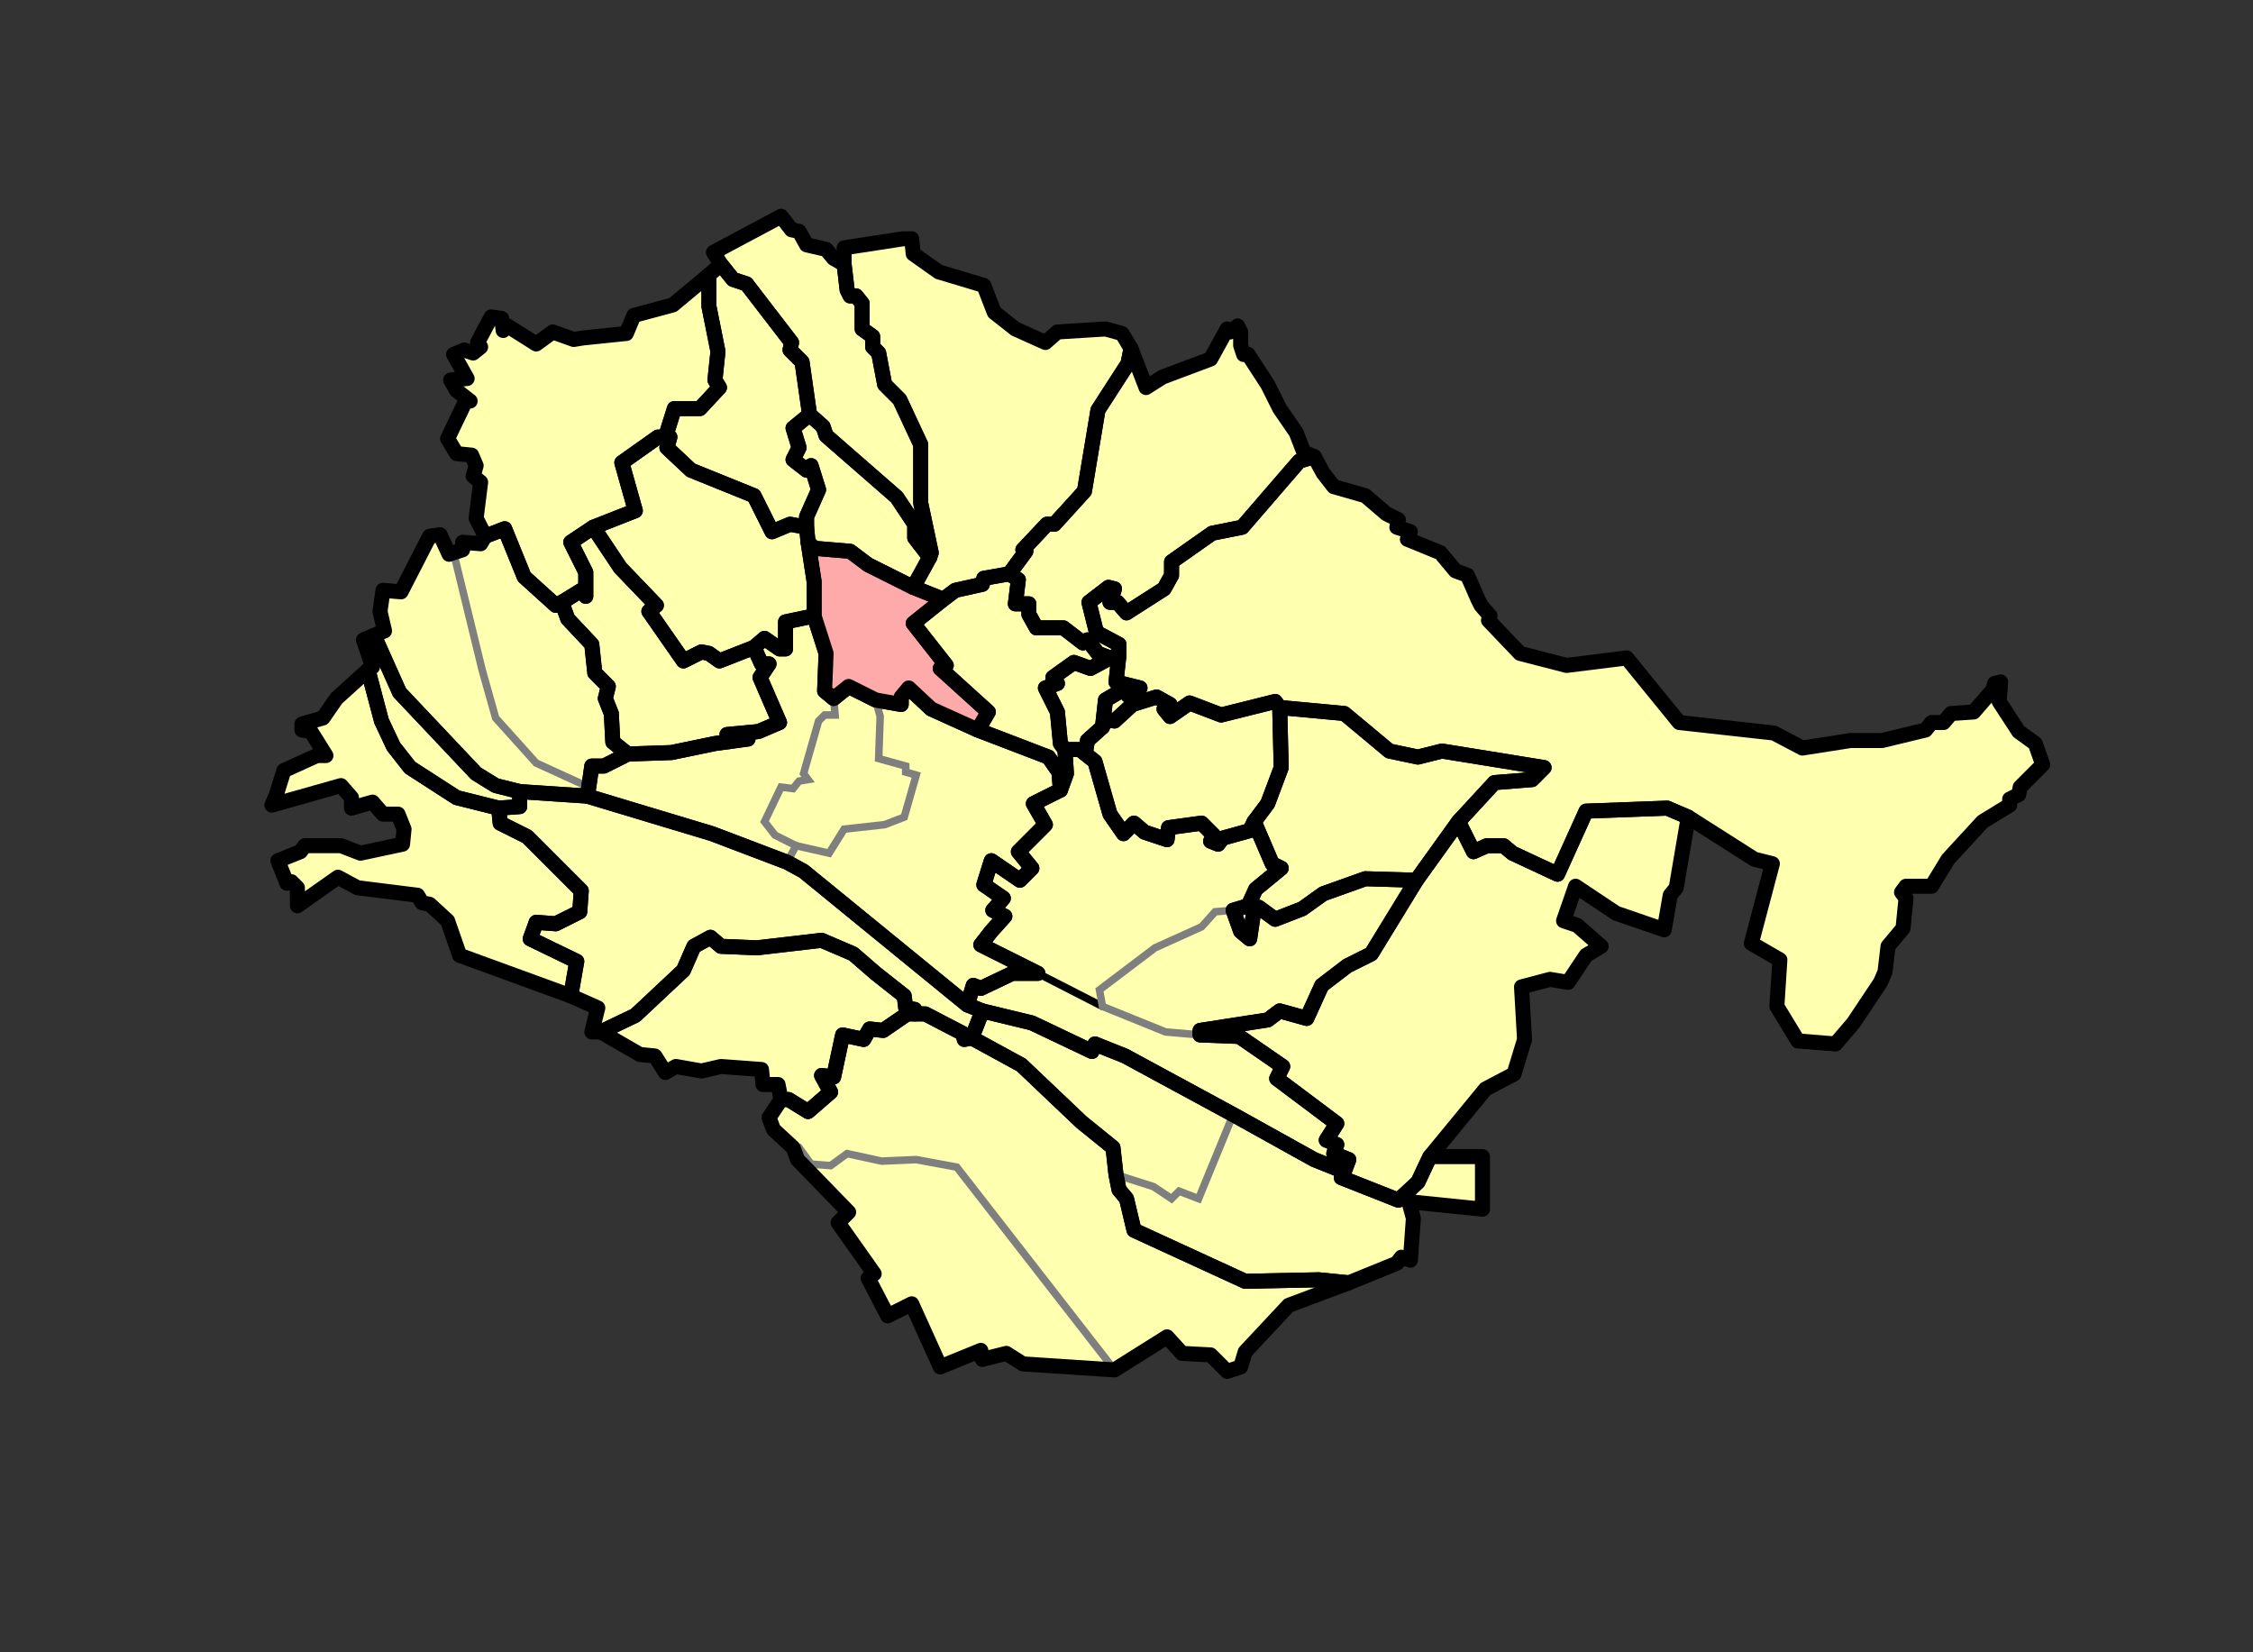<?xml version="1.0" encoding="UTF-8" standalone="no"?>
<!-- svg generated by maptool v0.9p3
     date: 2009-03-28 08:21:39 CET -->
<svg
   xmlns:dc="http://purl.org/dc/elements/1.1/"
   xmlns:cc="http://creativecommons.org/ns#"
   xmlns:rdf="http://www.w3.org/1999/02/22-rdf-syntax-ns#"
   xmlns:svg="http://www.w3.org/2000/svg"
   xmlns="http://www.w3.org/2000/svg"
   xmlns:sodipodi="http://sodipodi.sourceforge.net/DTD/sodipodi-0.dtd"
   xmlns:inkscape="http://www.inkscape.org/namespaces/inkscape"
   width="15.00cm"
   height="11.00cm"
   viewBox="17 24 15 11"
   id="svg2"
   sodipodi:version="0.32"
   inkscape:version="0.46"
   sodipodi:docname="Esslingen_am_Neckar_Hohenkreuz.svg"
   inkscape:output_extension="org.inkscape.output.svg.inkscape">
  <rect x="17" y="24" width="15" height="11" fill="#333333" stroke="none"/>
  <sodipodi:namedview
     inkscape:window-height="919"
     inkscape:window-width="1222"
     inkscape:pageshadow="2"
     inkscape:pageopacity="0.0"
     guidetolerance="10.0"
     gridtolerance="10.0"
     objecttolerance="10.0"
     borderopacity="1.0"
     bordercolor="#666666"
     pagecolor="#ffffff"
     id="base"
     showgrid="false"
     inkscape:zoom="1.4474843"
     inkscape:cx="277.12913"
     inkscape:cy="245.35872"
     inkscape:window-x="44"
     inkscape:window-y="58"
     inkscape:current-layer="g12" />
  <title
     id="title6">
Esslingen am Neckar: Stadtteile
</title>
  <defs
     id="defs8">
    <inkscape:perspective
       sodipodi:type="inkscape:persp3d"
       inkscape:vp_x="0 : 194.8819 : 1"
       inkscape:vp_y="0 : 1000 : 0"
       inkscape:vp_z="531.49603 : 194.8819 : 1"
       inkscape:persp3d-origin="265.74802 : 129.92126 : 1"
       id="perspective127" />
    <style
       type="text/css"
       id="style10">
  .font1 { fill:#808080; font-family:Helvetica,Arial,sans-serif; font-size:25.00; }
  </style>
  </defs>
  <g
     stroke="none"
     stroke-miterlimit="3"
     stroke-width="1"
     stroke-linecap="butt"
     stroke-linejoin="miter"
     stroke-dasharray="none"
     fill="none"
     fill-rule="evenodd"
     transform="scale(1, -1) translate(-500, -428)"
     id="g12"
     style="stroke:#000000;stroke-opacity:1">
    <g
       stroke="#d0d0d0"
       stroke-width="0.05"
       fill="#ffffb0"
       style="stroke-linejoin:round;stroke:#000000;stroke-opacity:1"
       id="g14">
      <path
         id="Esslingen"
         d="M530.60,398.91 L530.55,399.05 L530.44,399.13 L530.31,399.33 L530.32,399.46     L530.28,399.45 L530.27,399.41 L530.14,399.26 L529.99,399.25 L529.94,399.19     L529.86,399.19 L529.82,399.14 L529.53,399.07 L529.32,399.07 L529.00,399.02     L528.81,399.12 L528.18,399.19 L527.83,399.62 L527.43,399.57 L527.12,399.65     L526.91,399.87 L526.92,399.90 L526.86,399.97 L526.84,400.01 L526.77,400.17     L526.69,400.20 L526.59,400.32 L526.37,400.41 L526.39,400.46 L526.30,400.49     L526.31,400.54 L526.23,400.58 L526.09,400.70 L525.88,400.76 L525.81,400.85     L525.75,400.96 L525.68,400.99 L525.63,401.12 L525.52,401.28 L525.44,401.44     L525.31,401.64 L525.28,401.64 L525.26,401.70 L525.26,401.79 L525.24,401.83     L525.19,401.79 L525.17,401.81 L525.06,401.61 L524.74,401.49 L524.63,401.42     L524.53,401.68 L524.47,401.78 L524.36,401.81 L524.04,401.79 L523.96,401.72     L523.76,401.81 L523.62,401.92 L523.55,402.10 L523.25,402.19 L523.08,402.31     L523.07,402.41 L523.01,402.41 L522.62,402.35 L522.62,402.24 L522.55,402.28     L522.50,402.34 L522.37,402.37 L522.32,402.46 L522.27,402.47 L522.20,402.56     L521.75,402.32 L521.80,402.24 L521.72,402.17 L521.48,401.97 L521.22,401.90     L521.17,401.78 L520.88,401.75 L520.82,401.74 L520.68,401.79 L520.57,401.71     L520.38,401.83 L520.35,401.80 L520.34,401.88 L520.27,401.89 L520.18,401.72     L520.20,401.69 L520.15,401.65 L520.09,401.67 L520.02,401.64 L520.11,401.48     L520.00,401.47 L520.04,401.40 L520.13,401.33 L520.10,401.33 L519.98,401.08     L520.04,400.98 L520.14,400.97 L520.17,400.90 L520.15,400.83 L520.20,400.79     L520.17,400.55 L520.23,400.43 L520.20,400.38 L520.08,400.39 L520.08,400.34     L520.02,400.32 L519.99,400.31 L519.93,400.44 L519.86,400.43 L519.67,400.06     L519.55,400.07 L519.53,399.93 L519.56,399.80 L519.49,399.77 L519.42,399.74     L519.48,399.56 L519.45,399.54 L519.24,399.35 L519.15,399.22 L519.01,399.18     L519.01,399.14 L519.07,399.13 L519.17,398.97 L519.11,398.97 L518.89,398.87     L518.84,398.71 L518.81,398.64 L519.27,398.77 L519.34,398.69 L519.34,398.62     L519.48,398.66 L519.55,398.58 L519.65,398.58 L519.69,398.48 L519.68,398.38     L519.40,398.32 L519.27,398.37 L519.03,398.37 L519.00,398.33 L518.85,398.27     L518.91,398.12 L518.94,398.13 L518.98,398.09 L518.98,397.97 L519.25,398.16     L519.38,398.09 L519.78,398.04 L519.81,397.99 L519.86,397.98 L519.98,397.87     L520.06,397.64 L520.80,397.37 L520.98,397.29 L520.94,397.13 L521.00,397.13     L521.26,396.98 L521.36,396.97 L521.43,396.86 L521.50,396.90 L521.67,396.87     L521.80,396.90 L522.07,396.88 L522.08,396.78 L522.18,396.78 L522.20,396.68     L522.12,396.56 L522.15,396.48 L522.28,396.36 L522.31,396.28 L522.65,395.93     L522.58,395.86 L522.82,395.52 L522.78,395.49 L522.91,395.24 L523.07,395.32     L523.26,394.90 L523.53,395.01 L523.54,394.95 L523.70,394.99 L523.81,394.92     L524.42,394.88 L524.77,395.10 L524.87,394.99 L525.06,394.98 L525.17,394.87     L525.26,394.90 L525.29,395.00 L525.58,395.31 L525.98,395.46 L526.30,395.59     L526.33,395.63 L526.39,395.61 L526.41,395.89 L526.38,396.00 L526.87,395.95     L526.87,396.25 L526.87,396.30 L526.52,396.30 L526.89,396.75 L527.08,396.85     L527.15,397.08 L527.13,397.43 L527.32,397.48 L527.44,397.46 L527.56,397.64     L527.66,397.70 L527.50,397.84 L527.41,397.87 L527.49,398.10 L527.76,397.92     L528.08,397.81 L528.12,398.04 L528.16,398.09 L528.24,398.56 L528.68,398.28     L528.80,398.25 L528.66,397.72 L528.85,397.61 L528.83,397.30 L528.97,397.07     L529.22,397.05 L529.34,397.19 L529.52,397.46 L529.55,397.53 L529.57,397.70     L529.67,397.82 L529.69,398.02 L529.66,398.06 L529.69,398.10 L529.86,398.10     L529.97,398.28 L530.20,398.53 L530.38,398.64 L530.38,398.68 L530.44,398.71     L530.45,398.76 L530.60,398.91 Z"
         style="stroke:#000000;stroke-opacity:1" />
    </g>
    <g
       stroke="#d0d0d0"
       stroke-width="0.05"
       stroke-linecap="round"
       id="g17"
       style="stroke:#000000;stroke-opacity:1">
      <path
         id="path1"
         d="M522.55,399.35 L522.56,399.24 L522.49,399.24 L522.45,399.20          L522.35,398.85 L522.38,398.81 L522.32,398.80 L522.28,398.75          L522.20,398.76 L522.09,398.53 L522.16,398.44 L522.30,398.37"
         style="stroke:#7f7f7f;stroke-opacity:1" />
      <path
         id="path2"
         d="M522.30,398.37 L522.52,398.32 L522.62,398.48 L522.89,398.51          L523.02,398.56 L523.10,398.84 L523.03,398.86 L523.03,398.90          L522.85,398.95 L522.86,399.23 L522.83,399.34"
         style="stroke:#7f7f7f;stroke-opacity:1" />
      <path
         id="path3"
         d="M522.24,398.26 L522.30,398.37"
         style="stroke:#7f7f7f;stroke-opacity:1" />
    </g>
    <g
       stroke="#d0d0d0"
       stroke-width="0.05"
       stroke-linecap="round"
       id="g22"
       style="stroke:#000000;stroke-opacity:1">
      <path
         id="path4"
         d="M523.91,397.52 L524.34,397.30"
         style="stroke:#000000;stroke-opacity:1" />
      <path
         id="path5"
         d="M524.34,397.30 L524.32,397.41 L524.69,397.69 L525.00,397.83          L525.09,397.93 L525.21,397.94"
         style="stroke:#7f7f7f;stroke-opacity:1" />
      <path
         id="path6"
         d="M524.34,397.30 L524.76,397.13 L524.99,397.11"
         style="stroke:#7f7f7f;stroke-opacity:1" />
    </g>
    <g
       stroke="#d0d0d0"
       stroke-width="0.05"
       stroke-linecap="round"
       id="g27"
       style="stroke:#000000;stroke-opacity:1">
      <path
         id="path7"
         d="M524.43,396.18 L524.68,396.10 L524.80,396.02 L524.85,396.07          L524.98,396.02 L525.21,396.58"
         style="stroke:#7f7f7f;stroke-opacity:1" />
      <path
         id="path8"
         d="M526.38,396.00 L526.31,396.01"
         style="stroke:#000000;stroke-opacity:1" />
    </g>
    <g
       stroke="#d0d0d0"
       stroke-width="0.05"
       stroke-linecap="round"
       id="g31"
       style="stroke:#000000;stroke-opacity:1">
      <path
         id="path9"
         d="M520.92,398.76 L520.57,398.92 L520.30,399.22 L520.21,399.54          L520.02,400.32"
         style="stroke:#7f7f7f;stroke-opacity:1" />
      <path
         id="path10"
         d="M522.28,396.36 L522.32,396.36 L522.40,396.25 L522.53,396.24          L522.64,396.32 L522.87,396.27 L523.10,396.28 L523.37,396.23          L524.42,394.88"
         style="stroke:#7f7f7f;stroke-opacity:1" />
    </g>
    <g
       stroke="#ffc0a0"
       stroke-width="0.10"
       fill="none"
       style="stroke-linejoin:round;stroke:#000000;stroke-opacity:1"
       id="g35">
      <path
         id="bInnenstadt"
         d="M521.18,398.98 L521.02,398.90 L520.94,398.90 L520.92,398.76 L520.91,398.70     L521.74,398.45 L522.24,398.26 L522.35,398.20 L523.44,397.31 L523.48,397.44     L523.53,397.42 L523.74,397.52 L523.91,397.52 L523.53,397.71 L523.60,397.80     L523.69,397.90 L523.61,397.94 L523.68,398.02 L523.55,398.11 L523.60,398.27     L523.79,398.14 L523.87,398.22 L523.78,398.33 L523.96,398.51 L523.88,398.65     L524.06,398.74 L524.05,398.86 L523.98,398.96 L523.51,399.14 L523.20,399.28     L523.05,399.42 L523.00,399.36 L523.00,399.31 L522.83,399.34 L522.65,399.43     L522.55,399.35 L522.49,399.40 L522.50,399.65 L522.42,399.90 L522.23,399.86     L522.23,399.68 L522.19,399.68 L522.09,399.75 L522.02,399.69 L522.07,399.58     L522.12,399.58 L522.06,399.49 L522.19,399.19 L522.05,399.13 L521.84,399.11     L521.98,399.08 L521.76,399.05 L521.47,398.99 L521.18,398.98 Z"
         style="stroke:#000000;stroke-opacity:1" />
      <path
         id="bHohenkreuz"
         d="M523.28,400.01 L523.08,400.09 L522.78,400.24 L522.66,400.33 L522.42,400.35     L522.38,400.39 L522.42,400.13 L522.42,399.90 L522.50,399.65 L522.49,399.40     L522.55,399.35 L522.65,399.43 L522.83,399.34 L523.00,399.31 L523.00,399.36     L523.05,399.42 L523.20,399.28 L523.51,399.14 L523.58,399.26 L523.26,399.55     L523.30,399.57 L523.08,399.85 L523.28,400.01 Z"
         style="stroke:#000000;stroke-opacity:1;fill:#ffaaaa" />
      <path
         id="bNeckarhalde"
         d="M520.74,399.99 L520.78,399.88 L520.94,399.71 L520.96,399.52 L521.05,399.43     L521.03,399.35 L521.07,399.25 L521.08,399.06 L521.18,398.98 L521.47,398.99     L521.76,399.05 L521.98,399.08 L521.84,399.11 L522.05,399.13 L522.19,399.19     L522.06,399.49 L522.12,399.58 L522.07,399.58 L522.02,399.69 L521.79,399.60     L521.72,399.65 L521.67,399.66 L521.55,399.60 L521.32,399.93 L521.37,399.97     L521.13,400.22 L520.95,400.49 L520.80,400.39 L520.90,400.19 L520.90,400.03     L520.87,400.07 L520.74,399.99 Z"
         style="stroke:#000000;stroke-opacity:1" />
      <path
         id="bRüdern"
         d="M520.27,401.89 L520.18,401.72 L520.20,401.69 L520.15,401.65 L520.09,401.67     L520.02,401.64 L520.11,401.48 L520.00,401.47 L520.04,401.40 L520.13,401.33     L520.10,401.33 L519.98,401.08 L520.04,400.98 L520.14,400.97 L520.17,400.90     L520.15,400.83 L520.20,400.79 L520.17,400.55 L520.23,400.43 L520.36,400.48     L520.49,400.16 L520.70,399.97 L520.74,399.99 L520.87,400.07 L520.90,400.03     L520.90,400.19 L520.80,400.39 L520.95,400.49 L521.23,400.60 L521.14,400.92     L521.38,401.09 L521.43,401.09 L521.49,401.28 L521.66,401.28 L521.79,401.42     L521.76,401.47 L521.78,401.66 L521.72,401.96 L521.72,402.17 L521.48,401.97     L521.22,401.90 L521.17,401.78 L520.88,401.75 L520.82,401.74 L520.68,401.79     L520.57,401.71 L520.38,401.83 L520.35,401.80 L520.34,401.88 L520.27,401.89 Z"
         style="stroke:#000000;stroke-opacity:1" />
      <path
         id="bSulzgries"
         d="M521.43,401.09 L521.38,401.09 L521.14,400.92 L521.23,400.60 L520.95,400.49     L521.13,400.22 L521.37,399.97 L521.32,399.93 L521.55,399.60 L521.67,399.66     L521.72,399.65 L521.79,399.60 L522.02,399.69 L522.09,399.75 L522.19,399.68     L522.23,399.68 L522.23,399.86 L522.42,399.90 L522.42,400.13 L522.38,400.39     L522.37,400.49 L522.26,400.51 L522.14,400.46 L522.02,400.70 L521.60,400.87     L521.44,401.02 L521.46,401.09 L521.43,401.09 Z"
         style="stroke:#000000;stroke-opacity:1" />
      <path
         id="bKrummenacker"
         d="M521.72,402.17 L521.72,401.96 L521.78,401.66 L521.76,401.47 L521.79,401.42     L521.66,401.28 L521.49,401.28 L521.43,401.09 L521.46,401.09 L521.44,401.02     L521.60,400.87 L522.02,400.70 L522.14,400.46 L522.26,400.51 L522.37,400.49     L522.37,400.56 L522.45,400.74 L522.40,400.90 L522.37,400.87 L522.28,400.94     L522.32,401.02 L522.28,401.15 L522.39,401.24 L522.34,401.59 L522.26,401.67     L522.27,401.72 L521.97,402.11 L521.88,402.14 L521.80,402.24 L521.72,402.17 Z"
         style="stroke:#000000;stroke-opacity:1" />
      <path
         id="bSt._Bernhardt"
         d="M523.72,400.18 L523.55,400.15 L523.54,400.11 L523.36,400.07 L523.28,400.01     L523.08,399.85 L523.30,399.57 L523.26,399.55 L523.58,399.26 L523.51,399.14     L523.98,398.96 L524.05,398.86 L524.06,398.74 L524.10,398.85 L524.09,399.01     L524.06,399.05 L524.04,399.26 L523.96,399.42 L524.04,399.45 L524.01,399.49     L524.15,399.59 L524.26,399.55 L524.39,399.62 L524.31,399.65 L524.24,399.74     L524.21,399.72 L524.08,399.82 L523.90,399.82 L523.85,399.91 L523.85,399.98     L523.76,399.98 L523.78,400.14 L523.72,400.18 Z"
         style="stroke:#000000;stroke-opacity:1" />
      <path
         id="bSerach"
         d="M522.39,401.24 L522.28,401.15 L522.32,401.02 L522.28,400.94 L522.37,400.87     L522.40,400.90 L522.45,400.74 L522.37,400.56 L522.37,400.49 L522.38,400.39     L522.42,400.35 L522.66,400.33 L522.78,400.24 L523.08,400.09 L523.19,400.29     L523.09,400.42 L523.09,400.51 L522.97,400.69 L522.50,401.10 L522.48,401.16     L522.39,401.24 Z"
         style="stroke:#000000;stroke-opacity:1" />
      <path
         id="bObertal"
         d="M521.80,402.24 L521.88,402.14 L521.97,402.11 L522.27,401.72 L522.26,401.67     L522.34,401.59 L522.39,401.24 L522.48,401.16 L522.50,401.10 L522.97,400.69     L523.09,400.51 L523.09,400.42 L523.19,400.29 L523.20,400.32 L523.13,400.65     L523.13,401.04 L522.99,401.34 L522.89,401.44 L522.85,401.65 L522.81,401.69     L522.81,401.76 L522.74,401.81 L522.74,401.98 L522.70,402.03 L522.66,402.03     L522.64,402.07 L522.62,402.24 L522.55,402.28 L522.50,402.34 L522.37,402.37     L522.32,402.46 L522.27,402.47 L522.20,402.56 L521.75,402.32 L521.80,402.24 Z"
         style="stroke:#000000;stroke-opacity:1" />
      <path
         id="bWäldenbronn"
         d="M523.07,402.41 L523.01,402.41 L522.62,402.35 L522.62,402.24 L522.64,402.07     L522.66,402.03 L522.70,402.03 L522.74,401.98 L522.74,401.81 L522.81,401.76     L522.81,401.69 L522.85,401.65 L522.89,401.44 L522.99,401.34 L523.13,401.04     L523.13,400.65 L523.20,400.32 L523.19,400.29 L523.08,400.09 L523.28,400.01     L523.36,400.07 L523.54,400.11 L523.55,400.15 L523.72,400.18 L523.83,400.33     L523.81,400.34 L523.97,400.51 L524.02,400.51 L524.22,400.73 L524.31,401.27     L524.51,401.58 L524.53,401.68 L524.47,401.78 L524.36,401.81 L524.04,401.79     L523.96,401.72 L523.76,401.81 L523.62,401.92 L523.55,402.10 L523.25,402.19     L523.08,402.31 L523.07,402.41 Z"
         style="stroke:#000000;stroke-opacity:1" />
      <path
         id="bWiflingshausen"
         d="M524.53,401.68 L524.51,401.58 L524.31,401.27 L524.22,400.73 L524.02,400.51     L523.97,400.51 L523.81,400.34 L523.83,400.33 L523.72,400.18 L523.78,400.14     L523.76,399.98 L523.85,399.98 L523.85,399.91 L523.90,399.82 L524.08,399.82     L524.21,399.72 L524.24,399.74 L524.31,399.65 L524.39,399.62 L524.45,399.64     L524.45,399.71 L524.30,399.79 L524.25,399.99 L524.38,400.09 L524.42,400.08     L524.39,399.99 L524.44,399.99 L524.50,399.92 L524.75,400.08 L524.80,400.17     L524.80,400.26 L525.07,400.45 L525.27,400.49 L525.65,400.93 L525.75,400.96     L525.68,400.99 L525.63,401.12 L525.52,401.28 L525.44,401.44 L525.31,401.64     L525.28,401.64 L525.26,401.70 L525.26,401.79 L525.24,401.83 L525.19,401.79     L525.17,401.81 L525.06,401.61 L524.74,401.49 L524.63,401.42 L524.53,401.68 Z"
         style="stroke:#000000;stroke-opacity:1" />
      <path
         id="bLiebersbronn"
         d="M530.60,398.91 L530.55,399.05 L530.44,399.13 L530.31,399.33 L530.32,399.46     L530.28,399.45 L530.27,399.41 L530.14,399.26 L529.99,399.25 L529.94,399.19     L529.86,399.19 L529.82,399.14 L529.53,399.07 L529.32,399.07 L529.00,399.02     L528.81,399.12 L528.18,399.19 L527.83,399.62 L527.43,399.57 L527.12,399.65     L526.91,399.87 L526.92,399.90 L526.86,399.97 L526.84,400.01 L526.77,400.17     L526.69,400.20 L526.59,400.32 L526.37,400.41 L526.39,400.46 L526.30,400.49     L526.31,400.54 L526.23,400.58 L526.09,400.70 L525.88,400.76 L525.81,400.85     L525.75,400.96 L525.65,400.93 L525.27,400.49 L525.07,400.45 L524.80,400.26     L524.80,400.17 L524.75,400.08 L524.50,399.92 L524.44,399.99 L524.39,399.99     L524.42,400.08 L524.38,400.09 L524.25,399.99 L524.30,399.79 L524.45,399.71     L524.45,399.64 L524.43,399.46 L524.59,399.42 L524.51,399.37 L524.48,399.41     L524.36,399.34 L524.34,399.16 L524.36,399.21 L524.42,399.20 L524.54,399.31     L524.70,399.36 L524.79,399.31 L524.75,399.28 L524.79,399.23 L524.92,399.32     L525.13,399.24 L525.49,399.33 L525.52,399.29 L525.95,399.25 L526.25,399.00     L526.44,398.96 L526.60,399.00 L527.28,398.89 L527.20,398.81 L526.95,398.79     L526.71,398.53 L526.81,398.33 L526.90,398.37 L527.01,398.37 L527.07,398.32     L527.37,398.18 L527.56,398.60 L528.10,398.62 L528.24,398.56 L528.68,398.28     L528.80,398.25 L528.66,397.72 L528.85,397.61 L528.83,397.30 L528.97,397.07     L529.22,397.05 L529.34,397.19 L529.52,397.46 L529.55,397.53 L529.57,397.70     L529.67,397.82 L529.69,398.02 L529.66,398.06 L529.69,398.10 L529.86,398.10     L529.97,398.28 L530.20,398.53 L530.38,398.64 L530.38,398.68 L530.44,398.71     L530.45,398.76 L530.60,398.91 Z"
         style="stroke:#000000;stroke-opacity:1" />
      <path
         id="bKennenburg"
         d="M524.45,399.64 L524.39,399.62 L524.26,399.55 L524.15,399.59 L524.01,399.49     L524.04,399.45 L523.96,399.42 L524.04,399.26 L524.06,399.05 L524.09,399.01     L524.19,399.01 L524.23,399.01 L524.24,399.07 L524.34,399.16 L524.36,399.34     L524.48,399.41 L524.51,399.37 L524.59,399.42 L524.43,399.46 L524.45,399.64 Z"
         style="stroke:#000000;stroke-opacity:1" />
      <path
         id="bHegensberg"
         d="M524.34,399.16 L524.24,399.07 L524.23,399.01 L524.19,399.01 L524.29,398.93     L524.39,398.58 L524.48,398.45 L524.55,398.52 L524.62,398.46 L524.77,398.41     L524.78,398.49 L525.00,398.52 L525.08,398.44 L525.06,398.40 L525.11,398.38     L525.14,398.42 L525.32,398.47 L525.35,398.53 L525.44,398.65 L525.53,398.89     L525.52,399.29 L525.49,399.33 L525.13,399.24 L524.92,399.32 L524.79,399.23     L524.75,399.28 L524.79,399.31 L524.70,399.36 L524.54,399.31 L524.42,399.20     L524.36,399.21 L524.34,399.16 Z"
         style="stroke:#000000;stroke-opacity:1" />
      <path
         id="bKimmichsweiler/Oberhof"
         d="M525.35,398.53 L525.47,398.25 L525.53,398.22 L525.36,398.08 L525.31,397.97     L525.21,397.94 L525.26,397.80 L525.32,397.75 L525.35,397.95 L525.38,397.96     L525.49,397.88 L525.67,397.95 L525.81,398.05 L526.09,398.15 L526.43,398.14     L526.71,398.53 L526.95,398.79 L527.20,398.81 L527.28,398.89 L526.60,399.00     L526.44,398.96 L526.25,399.00 L525.95,399.25 L525.52,399.29 L525.53,398.89     L525.44,398.65 L525.35,398.53 Z"
         style="stroke:#000000;stroke-opacity:1" />
      <path
         id="bOberesslingen"
         d="M524.09,399.01 L524.10,398.85 L524.06,398.74 L523.88,398.65 L523.96,398.51     L523.78,398.33 L523.87,398.22 L523.79,398.14 L523.60,398.27 L523.55,398.11     L523.68,398.02 L523.61,397.94 L523.69,397.90 L523.60,397.80 L523.53,397.71     L523.91,397.52 L523.74,397.52 L523.53,397.42 L523.48,397.44 L523.44,397.31     L523.54,397.27 L523.87,397.19 L524.27,397.00 L524.29,397.05 L524.49,396.97     L525.21,396.58 L525.75,396.28 L525.95,396.20 L525.98,396.28 L525.88,396.32     L525.90,396.38 L525.83,396.41 L525.90,396.52 L525.50,396.82 L525.54,396.90     L525.25,397.10 L524.99,397.11 L524.99,397.14 L525.44,397.21 L525.52,397.27     L525.70,397.22 L525.80,397.44 L525.97,397.57 L526.13,397.65 L526.43,398.14     L526.09,398.15 L525.81,398.05 L525.67,397.95 L525.49,397.88 L525.38,397.96     L525.35,397.95 L525.32,397.75 L525.26,397.80 L525.21,397.94 L525.31,397.97     L525.36,398.08 L525.53,398.22 L525.47,398.25 L525.35,398.53 L525.32,398.47     L525.14,398.42 L525.11,398.38 L525.06,398.40 L525.08,398.44 L525.00,398.52     L524.78,398.49 L524.77,398.41 L524.62,398.46 L524.55,398.52 L524.48,398.45     L524.39,398.58 L524.29,398.93 L524.19,399.01 L524.09,399.01 Z"
         style="stroke:#000000;stroke-opacity:1" />
      <path
         id="bSirnau"
         d="M526.87,396.25 L526.87,396.30 L526.52,396.30 L526.44,396.13 L526.31,396.01     L525.93,396.16 L525.95,396.20 L525.75,396.28 L525.21,396.58 L524.49,396.97     L524.29,397.05 L524.27,397.00 L523.87,397.19 L523.54,397.27 L523.47,397.09     L523.80,396.91 L524.20,396.53 L524.41,396.36 L524.43,396.18 L524.45,396.08     L524.50,396.02 L524.55,395.81 L525.29,395.47 L525.78,395.48 L525.98,395.46     L526.30,395.59 L526.33,395.63 L526.39,395.61 L526.41,395.89 L526.38,396.00     L526.87,395.95 L526.87,396.25 Z"
         style="stroke:#000000;stroke-opacity:1" />
      <path
         id="bPliensauvorstadt"
         d="M521.00,397.13 L521.23,397.24 L521.55,397.54 L521.62,397.70 L521.73,397.76     L521.80,397.70 L522.04,397.69 L522.47,397.74 L522.68,397.65 L522.83,397.52     L523.02,397.37 L523.03,397.29 L523.09,397.28 L523.09,397.25 L523.16,397.25     L523.41,397.12 L523.42,397.08 L523.47,397.09 L523.54,397.27 L523.44,397.31     L522.35,398.20 L522.24,398.26 L521.74,398.45 L520.91,398.70 L520.46,398.73     L520.46,398.63 L520.32,398.62 L520.33,398.52 L520.51,398.43 L520.87,398.07     L520.86,397.93 L520.70,397.85 L520.57,397.86 L520.53,397.75 L520.84,397.60     L520.80,397.37 L520.98,397.29 L520.94,397.13 L521.00,397.13 Z"
         style="stroke:#000000;stroke-opacity:1" />
      <path
         id="bZollberg"
         d="M522.20,396.68 L522.25,396.68 L522.38,396.60 L522.53,396.73 L522.47,396.84     L522.55,396.83 L522.61,397.11 L522.75,397.08 L522.79,397.15 L522.88,397.14     L523.04,397.25 L523.09,397.25 L523.09,397.28 L523.03,397.29 L523.02,397.37     L522.83,397.52 L522.68,397.65 L522.47,397.74 L522.04,397.69 L521.80,397.70     L521.73,397.76 L521.62,397.70 L521.55,397.54 L521.23,397.24 L521.00,397.13     L521.26,396.98 L521.36,396.97 L521.43,396.86 L521.50,396.90 L521.67,396.87     L521.80,396.90 L522.07,396.88 L522.08,396.78 L522.18,396.78 L522.20,396.68 Z"
         style="stroke:#000000;stroke-opacity:1" />
      <path
         id="bWeil"
         d="M518.84,398.71 L518.81,398.64 L519.27,398.77 L519.34,398.69 L519.34,398.62     L519.48,398.66 L519.55,398.58 L519.65,398.58 L519.69,398.48 L519.68,398.38     L519.40,398.32 L519.27,398.37 L519.03,398.37 L519.00,398.33 L518.85,398.27     L518.91,398.12 L518.94,398.13 L518.98,398.09 L518.98,397.97 L519.25,398.16     L519.38,398.09 L519.78,398.04 L519.81,397.99 L519.86,397.98 L519.98,397.87     L520.06,397.64 L520.80,397.37 L520.84,397.60 L520.53,397.75 L520.57,397.86     L520.70,397.85 L520.86,397.93 L520.87,398.07 L520.51,398.43 L520.33,398.52     L520.32,398.62 L520.04,398.69 L519.73,398.89 L519.62,399.03 L519.54,399.20     L519.45,399.54 L519.24,399.35 L519.15,399.22 L519.01,399.18 L519.01,399.14     L519.07,399.13 L519.17,398.97 L519.11,398.97 L518.89,398.87 L518.84,398.71 Z"
         style="stroke:#000000;stroke-opacity:1" />
      <path
         id="bBrühl"
         d="M520.32,398.62 L520.46,398.63 L520.46,398.73 L520.30,398.77 L520.17,398.85     L519.66,399.39 L519.49,399.77 L519.42,399.74 L519.48,399.56 L519.45,399.54     L519.54,399.20 L519.62,399.03 L519.73,398.89 L520.04,398.69 L520.32,398.62 Z"
         style="stroke:#000000;stroke-opacity:1" />
      <path
         id="bMettingen"
         d="M519.86,400.43 L519.67,400.06 L519.55,400.07 L519.53,399.93 L519.56,399.80     L519.49,399.77 L519.66,399.39 L520.17,398.85 L520.30,398.77 L520.46,398.73     L520.91,398.70 L520.92,398.76 L520.94,398.90 L521.02,398.90 L521.18,398.98     L521.08,399.06 L521.07,399.25 L521.03,399.35 L521.05,399.43 L520.96,399.52     L520.94,399.71 L520.78,399.88 L520.74,399.99 L520.70,399.97 L520.49,400.16     L520.36,400.48 L520.23,400.43 L520.20,400.38 L520.08,400.39 L520.08,400.34     L520.02,400.32 L519.99,400.31 L519.93,400.44 L519.86,400.43 Z"
         style="stroke:#000000;stroke-opacity:1" />
      <path
         id="bBerkheim"
         d="M525.98,395.46 L525.78,395.48 L525.29,395.47 L524.55,395.81 L524.50,396.02     L524.45,396.08 L524.43,396.18 L524.41,396.36 L524.20,396.53 L523.80,396.91     L523.47,397.09 L523.42,397.08 L523.41,397.12 L523.16,397.25 L523.09,397.25     L523.04,397.25 L522.88,397.14 L522.79,397.15 L522.75,397.08 L522.61,397.11     L522.55,396.83 L522.47,396.84 L522.53,396.73 L522.38,396.60 L522.25,396.68     L522.20,396.68 L522.12,396.56 L522.15,396.48 L522.28,396.36 L522.31,396.28     L522.65,395.93 L522.58,395.86 L522.82,395.52 L522.78,395.49 L522.91,395.24     L523.07,395.32 L523.26,394.90 L523.53,395.01 L523.54,394.95 L523.70,394.99     L523.81,394.92 L524.42,394.88 L524.77,395.10 L524.87,394.99 L525.06,394.98     L525.17,394.87 L525.26,394.90 L525.29,395.00 L525.58,395.31 L525.98,395.46 Z"
         style="stroke:#000000;stroke-opacity:1" />
      <path
         id="bZell"
         d="M527.08,396.85 L527.15,397.08 L527.13,397.43 L527.32,397.48 L527.44,397.46     L527.56,397.64 L527.66,397.70 L527.50,397.84 L527.41,397.87 L527.49,398.10     L527.76,397.92 L528.08,397.81 L528.12,398.04 L528.16,398.09 L528.24,398.56     L528.10,398.62 L527.56,398.60 L527.37,398.18 L527.07,398.32 L527.01,398.37     L526.90,398.37 L526.81,398.33 L526.71,398.53 L526.43,398.14 L526.13,397.65     L525.97,397.57 L525.80,397.44 L525.70,397.22 L525.52,397.27 L525.44,397.21     L524.99,397.14 L524.99,397.11 L525.25,397.10 L525.54,396.90 L525.50,396.82     L525.90,396.52 L525.83,396.41 L525.90,396.38 L525.88,396.32 L525.98,396.28     L525.95,396.20 L525.93,396.16 L526.31,396.01 L526.44,396.13 L526.52,396.30     L526.89,396.75 L527.08,396.85 Z"
         style="stroke:#000000;stroke-opacity:1" />
    </g>
  </g>
</svg>
